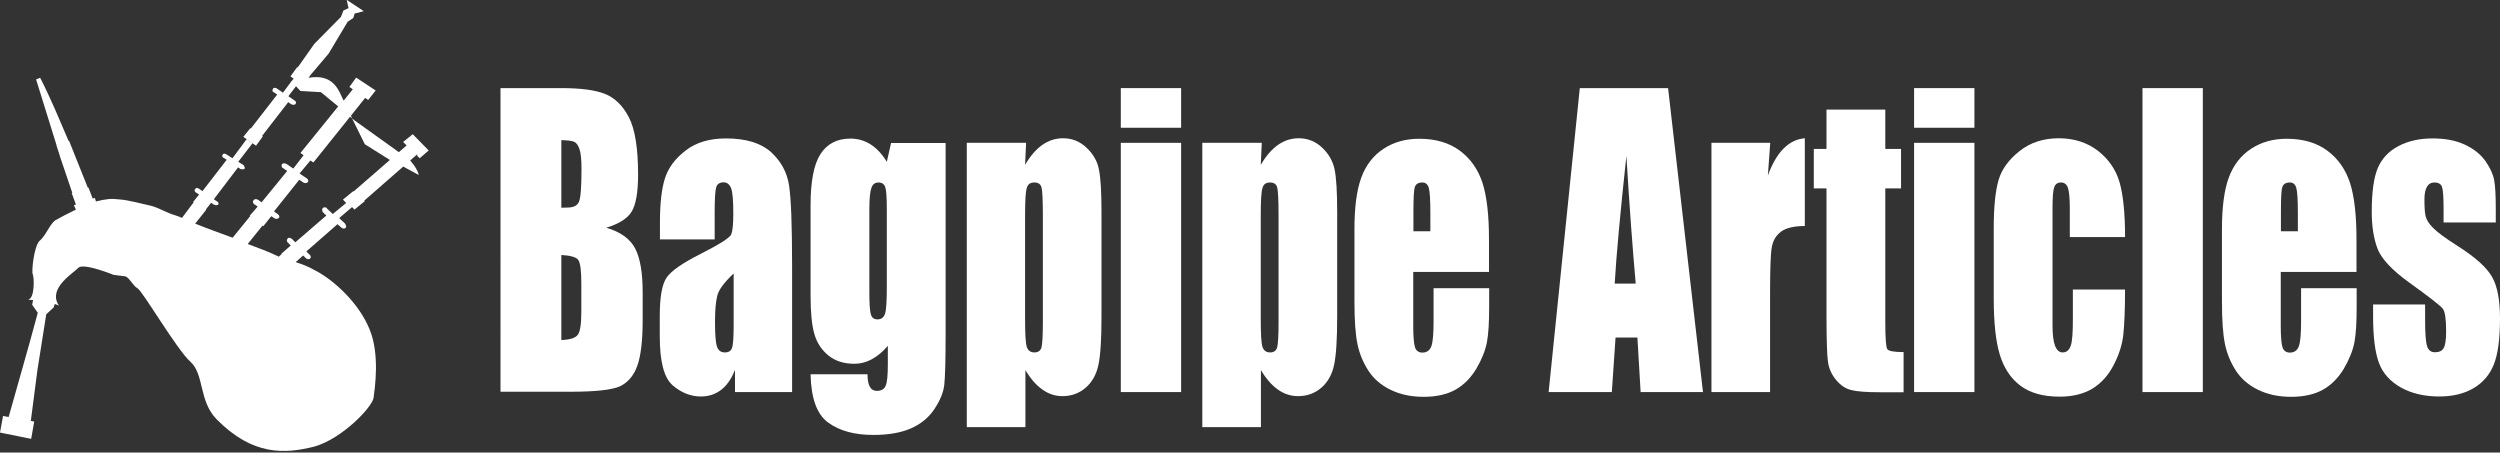 <?xml version="1.0" encoding="UTF-8"?>
<svg id="Layer_1" data-name="Layer 1" xmlns="http://www.w3.org/2000/svg" viewBox="0 0 147.55 26.71">
  <rect x="0" y="0" width="147.55" height="26.71" fill="#333333" stroke="none"/>
  <defs>
    <style>
      .cls-1 {
        fill: #fff;
        stroke-width: 0px;
      }
    </style>
  </defs>
  <path class="cls-1" d="M24.62,9.19l.15.15.53-.46-.94-.96-.57.46.21.2-.46.4c-.08-.06-.16-.12-.25-.18l-2.36-1.69-.15-.12.75,1.52,1.48.93-2.14,1.86-.02-.02-.61.5.19.2-.79.65-.33-.31c-.05-.1-.18-.12-.25-.04-.07.04-.06.15,0,.25l.2.19-1.83,1.58-.19-.19c-.09-.06-.18-.12-.25-.04-.07.04-.09.19,0,.25l.17.17-.56.49.02.02-.17.15s-.05-.02-.07-.04c-.51-.24-1.11-.47-1.76-.71l.87-1.08.05.03.47-.59.18.12c.09.06.21.05.28-.03.03-.04.02-.15-.07-.21l-.23-.16,1.49-1.87.24.16c.09.06.21.05.28-.03.03-.04.02-.15-.07-.21l-.43-.29.64-.77.17.12.07-.08h0s2.1-2.62,2.1-2.62l.13.1-.08-.16.84-1.05.18.12.44-.56-1.15-.76-.4.55.2.14-.54.67-.2-.42c-.44-.96-1.15-1.04-1.88-.93l.1-.11h-.02s1.11-1.31,1.11-1.31l1.13-1.89.33-.22.08-.26.54-.14-1.01-.67.11.49-.3.14-.15.38-1.57,1.59-.98,1.39-.03-.02-.4.55.19.13-.11.14s-.03,0-.04,0l.02.02-.5.67-.38-.26c-.08-.03-.17-.05-.2.02-.07.08-.05.19.03.21l.21.14-1.56,2.01-.03-.02-.41.51.75.52.4-.55-.04-.03,1.54-1.99.19.13c.08.03.21.05.24-.03.07-.08.02-.15-.07-.21l-.35-.24.45-.59.26.28,1.21.07,1.02.84-1.75,2.16h0s-.48.59-.48.59l.19.13-.61.79-.41-.28c-.08-.03-.17-.05-.24,0-.07.08-.05.22.04.25l.25.17-1.51,1.85-.23-.16c-.08-.03-.17-.05-.24.03-.07.08-.05.19.04.25l.2.13-.47.54.03.02-1.04,1.28c-.68-.25-1.41-.51-2.16-.81-.02,0-.03-.01-.05-.02l.65-.82-.02-.02.31-.39.15.1c.09.06.21.05.28,0,.03-.08-.03-.18-.11-.2l-.16-.11,1.43-1.88.15.1s.17.05.24-.03c.03-.04-.02-.14-.07-.21l-.31-.19.84-1.09-.35-.24-.83,1.12-.36-.23c-.09-.06-.17-.05-.2-.01-.07.08-.05.19.03.21l.19.12-1.43,1.85-.22-.15c-.09-.06-.17-.05-.2.02-.07.04-.06.15.03.21l.19.12-.35.44.03.02-.69.92c-.11-.05-.24-.1-.39-.15-.52-.15-.86-.39-1.38-.55-.55-.12-1.41-.36-1.93-.39-.48-.06-.76-.03-1.38.12,0,0,0,0,0,0l-.06-.21-.13.04-.25-.65h-.04s-1.1-2.75-1.1-2.75h-.03c-.57-1.32-1.04-2.48-1.68-3.73l-.24.1,1.21,3.89h-.01s.18.55.18.55l.03.11h0s.73,2.15.73,2.15h-.04s.25.68.25.68l-.12.04.12.26c-.5.24-.99.5-1.23.64-.34.27-.55.91-.93,1.22-.31.33-.48,1.82-.38,1.98.07.15.13,1.39-.28,1.48.08,0,.18.01.29.02l-.05.28.33.47c-.29,1.08-.59,2.17-.88,3.18l-.84,2.97-.33-.06-.18.98,1.84.37.18-1.02-.2-.04.39-3.01.52-3.28.44-.41.06-.2c.22.08.33.13.21.04-.59-1,.89-1.85,1.2-2.19.34-.27,2.06.43,2.06.43,0,0,.48.06.69.09s.48.58.72.7c.28.12,2.34,3.65,3.13,4.34.83.76.48,2.31,1.55,3.4,2.13,2.16,4.03,2.04,5.75,1.61,1.65-.46,3.44-2.34,3.51-2.89.07-.55.38-2.55-.24-4.04-.62-1.52-2.03-2.83-3.13-3.43-.64-.35-.9-.42-1.23-.53l.44-.39.16.15c.05.07.17.09.25.04.07-.08.05-.19-.04-.25l-.18-.18,1.84-1.61.19.17c.09.1.22.12.29.04.07-.04.02-.15-.04-.25l-.34-.32.76-.65.14.15.61-.5-.03-.03,2.3-2.01.92.5c-.05-.22-.2-.51-.51-.86l.42-.37h0Z"/>
  <g>
    <path class="cls-1" d="M29.52,5.2h3.6c1.14,0,2,.11,2.58.34s1.06.69,1.42,1.39c.36.7.54,1.82.54,3.37,0,1.05-.13,1.78-.38,2.19-.25.41-.76.73-1.5.95.83.24,1.4.65,1.7,1.21.3.57.45,1.43.45,2.6v1.66c0,1.21-.11,2.11-.32,2.69-.21.58-.56.98-1.02,1.2-.47.21-1.43.32-2.88.32h-4.17V5.2ZM33.13,8.27v3.99c.15,0,.27-.01.36-.01.35,0,.58-.11.68-.34.1-.23.15-.87.15-1.93,0-.56-.04-.96-.12-1.18-.08-.23-.18-.37-.31-.43-.13-.06-.38-.09-.75-.1ZM33.13,15.05v5.02c.51-.02.83-.12.97-.31.14-.18.21-.64.21-1.36v-1.67c0-.77-.06-1.23-.19-1.4-.13-.16-.46-.25-.99-.28Z"/>
    <path class="cls-1" d="M42.2,14.13h-3.25v-.99c0-1.14.1-2.02.3-2.63.2-.62.61-1.16,1.22-1.63.61-.47,1.4-.71,2.38-.71,1.17,0,2.05.27,2.65.8.59.54.95,1.19,1.07,1.97.12.78.18,2.38.18,4.82v7.38h-3.37v-1.31c-.21.53-.48.92-.82,1.18s-.73.39-1.19.39c-.61,0-1.16-.22-1.67-.66s-.76-1.4-.76-2.89v-1.21c0-1.1.13-1.85.4-2.25.27-.4.93-.86,2-1.4,1.14-.58,1.74-.96,1.82-1.16.08-.2.12-.61.12-1.22,0-.77-.04-1.27-.13-1.5-.09-.23-.24-.35-.44-.35-.23,0-.38.1-.44.29-.06.2-.09.7-.09,1.52v1.54ZM43.29,16.15c-.55.52-.88.96-.96,1.32-.09.36-.13.87-.13,1.53,0,.76.04,1.25.12,1.47.08.22.23.33.46.33s.36-.09.42-.26c.07-.17.1-.63.1-1.37v-3.03Z"/>
    <path class="cls-1" d="M55.81,8.43v11.33c0,1.53-.03,2.52-.08,2.96-.05.45-.25.92-.58,1.42-.33.5-.79.88-1.38,1.14-.59.26-1.33.39-2.23.39-1.1,0-1.99-.24-2.66-.73-.67-.48-1.01-1.44-1.04-2.85h3.36c0,.65.18.98.55.98.26,0,.44-.1.52-.3.09-.2.13-.62.13-1.25v-1.11c-.3.35-.61.61-.94.79-.33.18-.67.27-1.03.27-.62,0-1.13-.16-1.54-.49-.4-.33-.68-.75-.83-1.28-.15-.53-.22-1.28-.22-2.25v-5.34c0-1.4.19-2.4.58-3.01.39-.61.98-.92,1.77-.92.43,0,.83.11,1.19.34s.68.57.96,1.03l.25-1.11h3.22ZM52.34,12.34c0-.67-.03-1.1-.09-1.29-.06-.18-.19-.28-.4-.28s-.34.1-.42.32c-.08.21-.12.63-.12,1.25v4.94c0,.66.03,1.08.09,1.28.06.2.19.29.39.29.23,0,.38-.12.45-.35.07-.24.1-.77.1-1.61v-4.55Z"/>
    <path class="cls-1" d="M60.56,8.43l-.06,1.3c.31-.53.65-.92,1.02-1.18.37-.26.78-.39,1.22-.39.54,0,1,.19,1.39.56s.64.8.73,1.29c.1.49.15,1.32.15,2.48v6.19c0,1.34-.06,2.29-.18,2.85-.12.57-.37,1.02-.75,1.35s-.84.5-1.37.5c-.43,0-.83-.13-1.19-.39-.37-.26-.7-.64-1-1.15v3.37h-3.46V8.43h3.52ZM61.55,12.71c0-.91-.03-1.46-.08-1.65-.05-.19-.19-.29-.43-.29s-.38.11-.44.33c-.07.22-.1.76-.1,1.61v6.1c0,.89.03,1.44.1,1.66.07.22.22.33.45.33s.36-.1.42-.3c.05-.2.08-.7.08-1.48v-6.31Z"/>
    <path class="cls-1" d="M69.71,5.2v2.34h-3.56v-2.34h3.56ZM69.71,8.43v14.71h-3.56v-14.71h3.56Z"/>
    <path class="cls-1" d="M74.47,8.43l-.06,1.3c.31-.53.65-.92,1.02-1.18.37-.26.78-.39,1.22-.39.54,0,1,.19,1.39.56.39.37.63.8.73,1.29.1.49.15,1.32.15,2.48v6.19c0,1.34-.06,2.29-.18,2.85-.12.57-.37,1.02-.75,1.35s-.84.5-1.38.5c-.43,0-.83-.13-1.19-.39-.37-.26-.7-.64-1-1.15v3.37h-3.46V8.43h3.52ZM75.46,12.71c0-.91-.03-1.46-.08-1.65-.05-.19-.19-.29-.43-.29s-.38.11-.44.33c-.07.22-.1.76-.1,1.61v6.1c0,.89.03,1.44.1,1.66s.22.33.45.33.36-.1.42-.3c.05-.2.08-.7.08-1.48v-6.31Z"/>
    <path class="cls-1" d="M87.89,16.05h-4.48v3.18c0,.67.04,1.09.11,1.29.07.19.22.29.43.29.26,0,.44-.13.53-.38.09-.25.13-.75.13-1.48v-1.94h3.28v1.09c0,.91-.04,1.61-.13,2.09s-.3,1.01-.62,1.56c-.33.55-.74.97-1.24,1.25-.5.28-1.13.42-1.88.42s-1.38-.14-1.94-.41c-.56-.27-1-.65-1.31-1.12-.31-.48-.53-1-.65-1.57-.12-.57-.18-1.41-.18-2.5v-4.29c0-1.29.13-2.3.4-3.04.27-.74.71-1.31,1.32-1.71.61-.4,1.31-.59,2.11-.59.97,0,1.77.24,2.4.71s1.07,1.11,1.33,1.9c.25.79.38,1.89.38,3.32v1.95ZM84.42,13.65v-1.08c0-.76-.03-1.25-.09-1.47-.06-.22-.19-.33-.38-.33-.24,0-.39.09-.45.28-.06.19-.08.7-.08,1.52v1.08h1.01Z"/>
    <path class="cls-1" d="M98.45,5.2l2.06,17.94h-3.68l-.19-3.22h-1.29l-.22,3.22h-3.73l1.84-17.94h5.21ZM96.54,16.74c-.18-2.03-.37-4.54-.55-7.54-.37,3.44-.6,5.95-.69,7.54h1.24Z"/>
    <path class="cls-1" d="M104.48,8.43l-.14,1.93c.5-1.38,1.23-2.12,2.18-2.2v5.18c-.63,0-1.1.11-1.4.33-.3.22-.48.53-.55.93-.07.39-.1,1.31-.1,2.73v5.81h-3.46v-14.71h3.46Z"/>
    <path class="cls-1" d="M111.27,6.47v2.32h.93v2.33h-.93v7.87c0,.97.04,1.51.12,1.62.08.11.4.17.96.17v2.37h-1.4c-.79,0-1.35-.04-1.69-.13-.34-.08-.63-.28-.89-.59s-.42-.66-.48-1.05-.09-1.32-.09-2.79v-7.47h-.75v-2.33h.75v-2.32h3.47Z"/>
    <path class="cls-1" d="M116.53,5.2v2.34h-3.56v-2.34h3.56ZM116.53,8.43v14.71h-3.56v-14.71h3.56Z"/>
    <path class="cls-1" d="M125.42,13.99h-3.26v-1.7c0-.59-.04-.99-.11-1.2-.07-.21-.21-.32-.41-.32s-.33.09-.4.28c-.07.19-.1.6-.1,1.24v6.94c0,.52.05.92.15,1.18.1.26.25.39.45.39.23,0,.39-.14.48-.41s.12-.79.12-1.55v-1.75h3.08c0,1.17-.04,2.06-.1,2.64-.06.59-.25,1.19-.57,1.81-.32.62-.74,1.08-1.26,1.4-.52.31-1.16.47-1.93.47-.98,0-1.75-.22-2.32-.65-.57-.43-.97-1.04-1.21-1.82-.24-.78-.36-1.89-.36-3.32v-4.18c0-1.25.1-2.19.29-2.83.19-.64.61-1.2,1.24-1.7s1.41-.75,2.31-.75,1.67.25,2.31.74c.64.5,1.06,1.12,1.28,1.87.21.75.32,1.82.32,3.2Z"/>
    <path class="cls-1" d="M130.01,5.2v17.94h-3.56V5.2h3.56Z"/>
    <path class="cls-1" d="M139.09,16.05h-4.48v3.18c0,.67.04,1.09.11,1.29.07.19.22.29.43.29.26,0,.44-.13.53-.38.09-.25.13-.75.13-1.48v-1.94h3.28v1.09c0,.91-.04,1.61-.13,2.09s-.3,1.01-.62,1.56c-.33.55-.74.97-1.24,1.25-.5.28-1.13.42-1.88.42s-1.38-.14-1.94-.41c-.56-.27-1-.65-1.31-1.12-.31-.48-.53-1-.65-1.57-.12-.57-.18-1.41-.18-2.5v-4.29c0-1.29.13-2.3.4-3.04.27-.74.71-1.31,1.32-1.71.61-.4,1.31-.59,2.11-.59.97,0,1.77.24,2.4.71s1.07,1.11,1.33,1.9c.25.79.38,1.89.38,3.32v1.95ZM135.62,13.65v-1.08c0-.76-.03-1.25-.09-1.47-.06-.22-.19-.33-.38-.33-.24,0-.39.09-.45.28-.06.19-.08.7-.08,1.52v1.08h1.01Z"/>
    <path class="cls-1" d="M147.29,13.13h-3.07v-.8c0-.68-.03-1.11-.09-1.29-.06-.18-.21-.27-.45-.27-.19,0-.34.08-.44.25-.1.17-.15.42-.15.75,0,.45.02.78.07.99s.19.44.44.69c.24.25.74.62,1.5,1.1,1,.64,1.66,1.23,1.98,1.79s.47,1.38.47,2.45c0,1.2-.12,2.1-.36,2.71-.24.61-.64,1.08-1.2,1.41-.56.33-1.24.49-2.03.49-.88,0-1.63-.18-2.26-.53-.63-.36-1.06-.83-1.29-1.44-.23-.61-.35-1.52-.35-2.75v-.71h3.07v.93c0,.79.04,1.3.12,1.54.08.24.23.35.46.35.25,0,.42-.08.51-.24.1-.16.15-.49.15-1,0-.7-.06-1.14-.19-1.32-.13-.18-.8-.7-2.01-1.57-1.02-.74-1.64-1.41-1.86-2.01-.22-.6-.33-1.32-.33-2.14,0-1.17.12-2.04.36-2.6.24-.56.65-.99,1.22-1.29.57-.3,1.24-.45,2-.45s1.39.12,1.92.37c.53.25.93.57,1.22.98.28.41.45.78.51,1.13.06.35.09.89.09,1.63v.85Z"/>
  </g>
</svg>